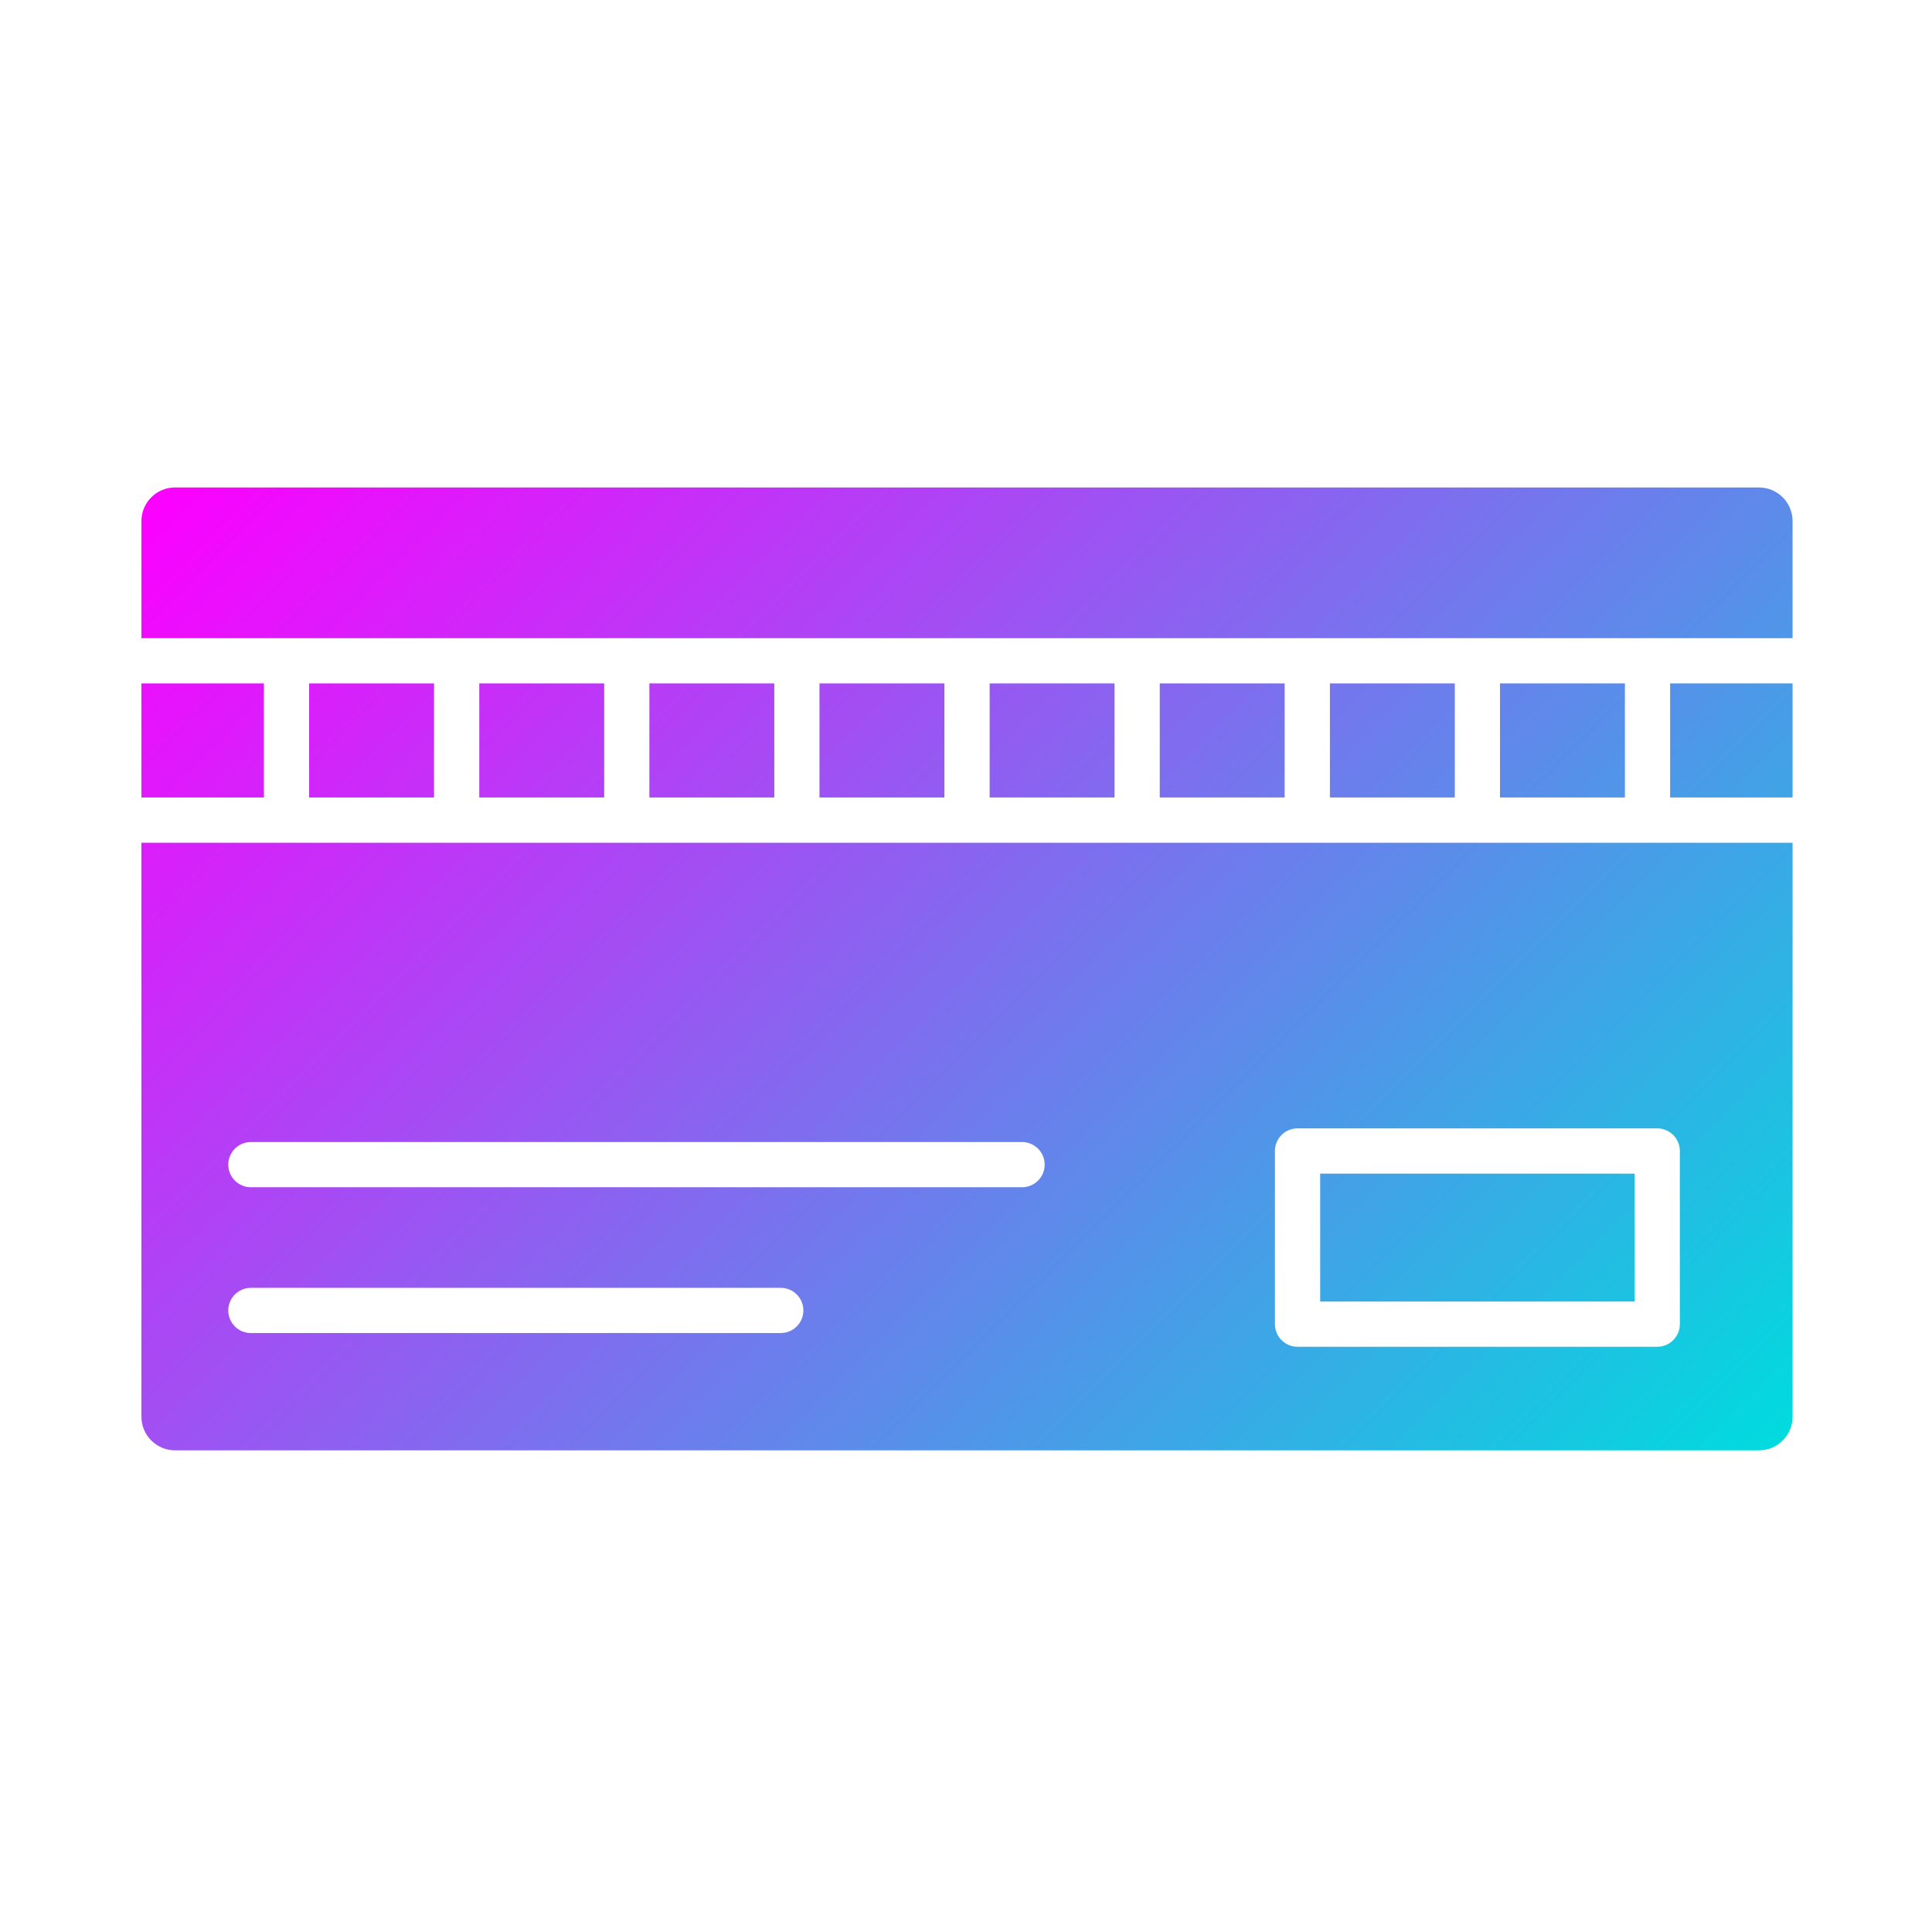 <svg xmlns="http://www.w3.org/2000/svg" version="1.1" xmlns:xlink="http://www.w3.org/1999/xlink" width="512" height="512" x="0" y="0" viewBox="0 0 3873 3873" style="enable-background:new 0 0 512 512" xml:space="preserve" class=""><g><linearGradient id="a" x1="648.2" x2="3228.8" y1="652" y2="3232.6" gradientUnits="userSpaceOnUse"><stop offset="0" stop-color="#fc00ff"></stop><stop offset="1" stop-color="#00dbde"></stop></linearGradient><path fill="url(#a)" fill-rule="evenodd" d="M3593.5 1044.6v234.7h-3310v-234.7c0-37.2 30.2-67.4 67.4-67.4h3175.2c37.2 0 67.4 30.2 67.4 67.4zM529 1370H283.5v228.7H529zM283.5 2840c0 37.2 30.2 67.4 67.4 67.4h3175.2c37.2 0 67.4-30.2 67.4-67.4V1689.4h-3310zm1281.7-167.7H502.9c-25 .1-45.3-20.2-45.3-45.3 0-25 20.3-45.3 45.3-45.3h1062.3c25 0 45.3 20.3 45.3 45.3s-20.3 45.3-45.3 45.3zm990.6-365c0-25 20.3-45.3 45.3-45.3h721.1c25 0 45.3 20.3 45.3 45.3v347.2c0 25-20.3 45.3-45.3 45.3h-721.1c-25 0-45.3-20.3-45.3-45.3zm-2052.9-17.9h1546c25 0 45.3 20.3 45.3 45.3s-20.3 45.3-45.3 45.3h-1546c-25 0-45.3-20.3-45.3-45.3s20.3-45.3 45.3-45.3zM619.7 1370v228.7h250.4V1370zm341.1 0v228.7h250.4V1370zm341 0v228.7h250.4V1370zm341 0v228.7h250.4V1370zm341.1 0v228.7h250.4V1370zm341 0v228.7h250.4V1370zm341.1 0v228.7h250.4V1370zm341 0v228.7h250.4V1370zm341 228.7h245.5V1370H3348zm-71.1 754h-630.4v256.5h630.4z" clip-rule="evenodd" opacity="1" data-original="url(#a)" class=""></path></g></svg>